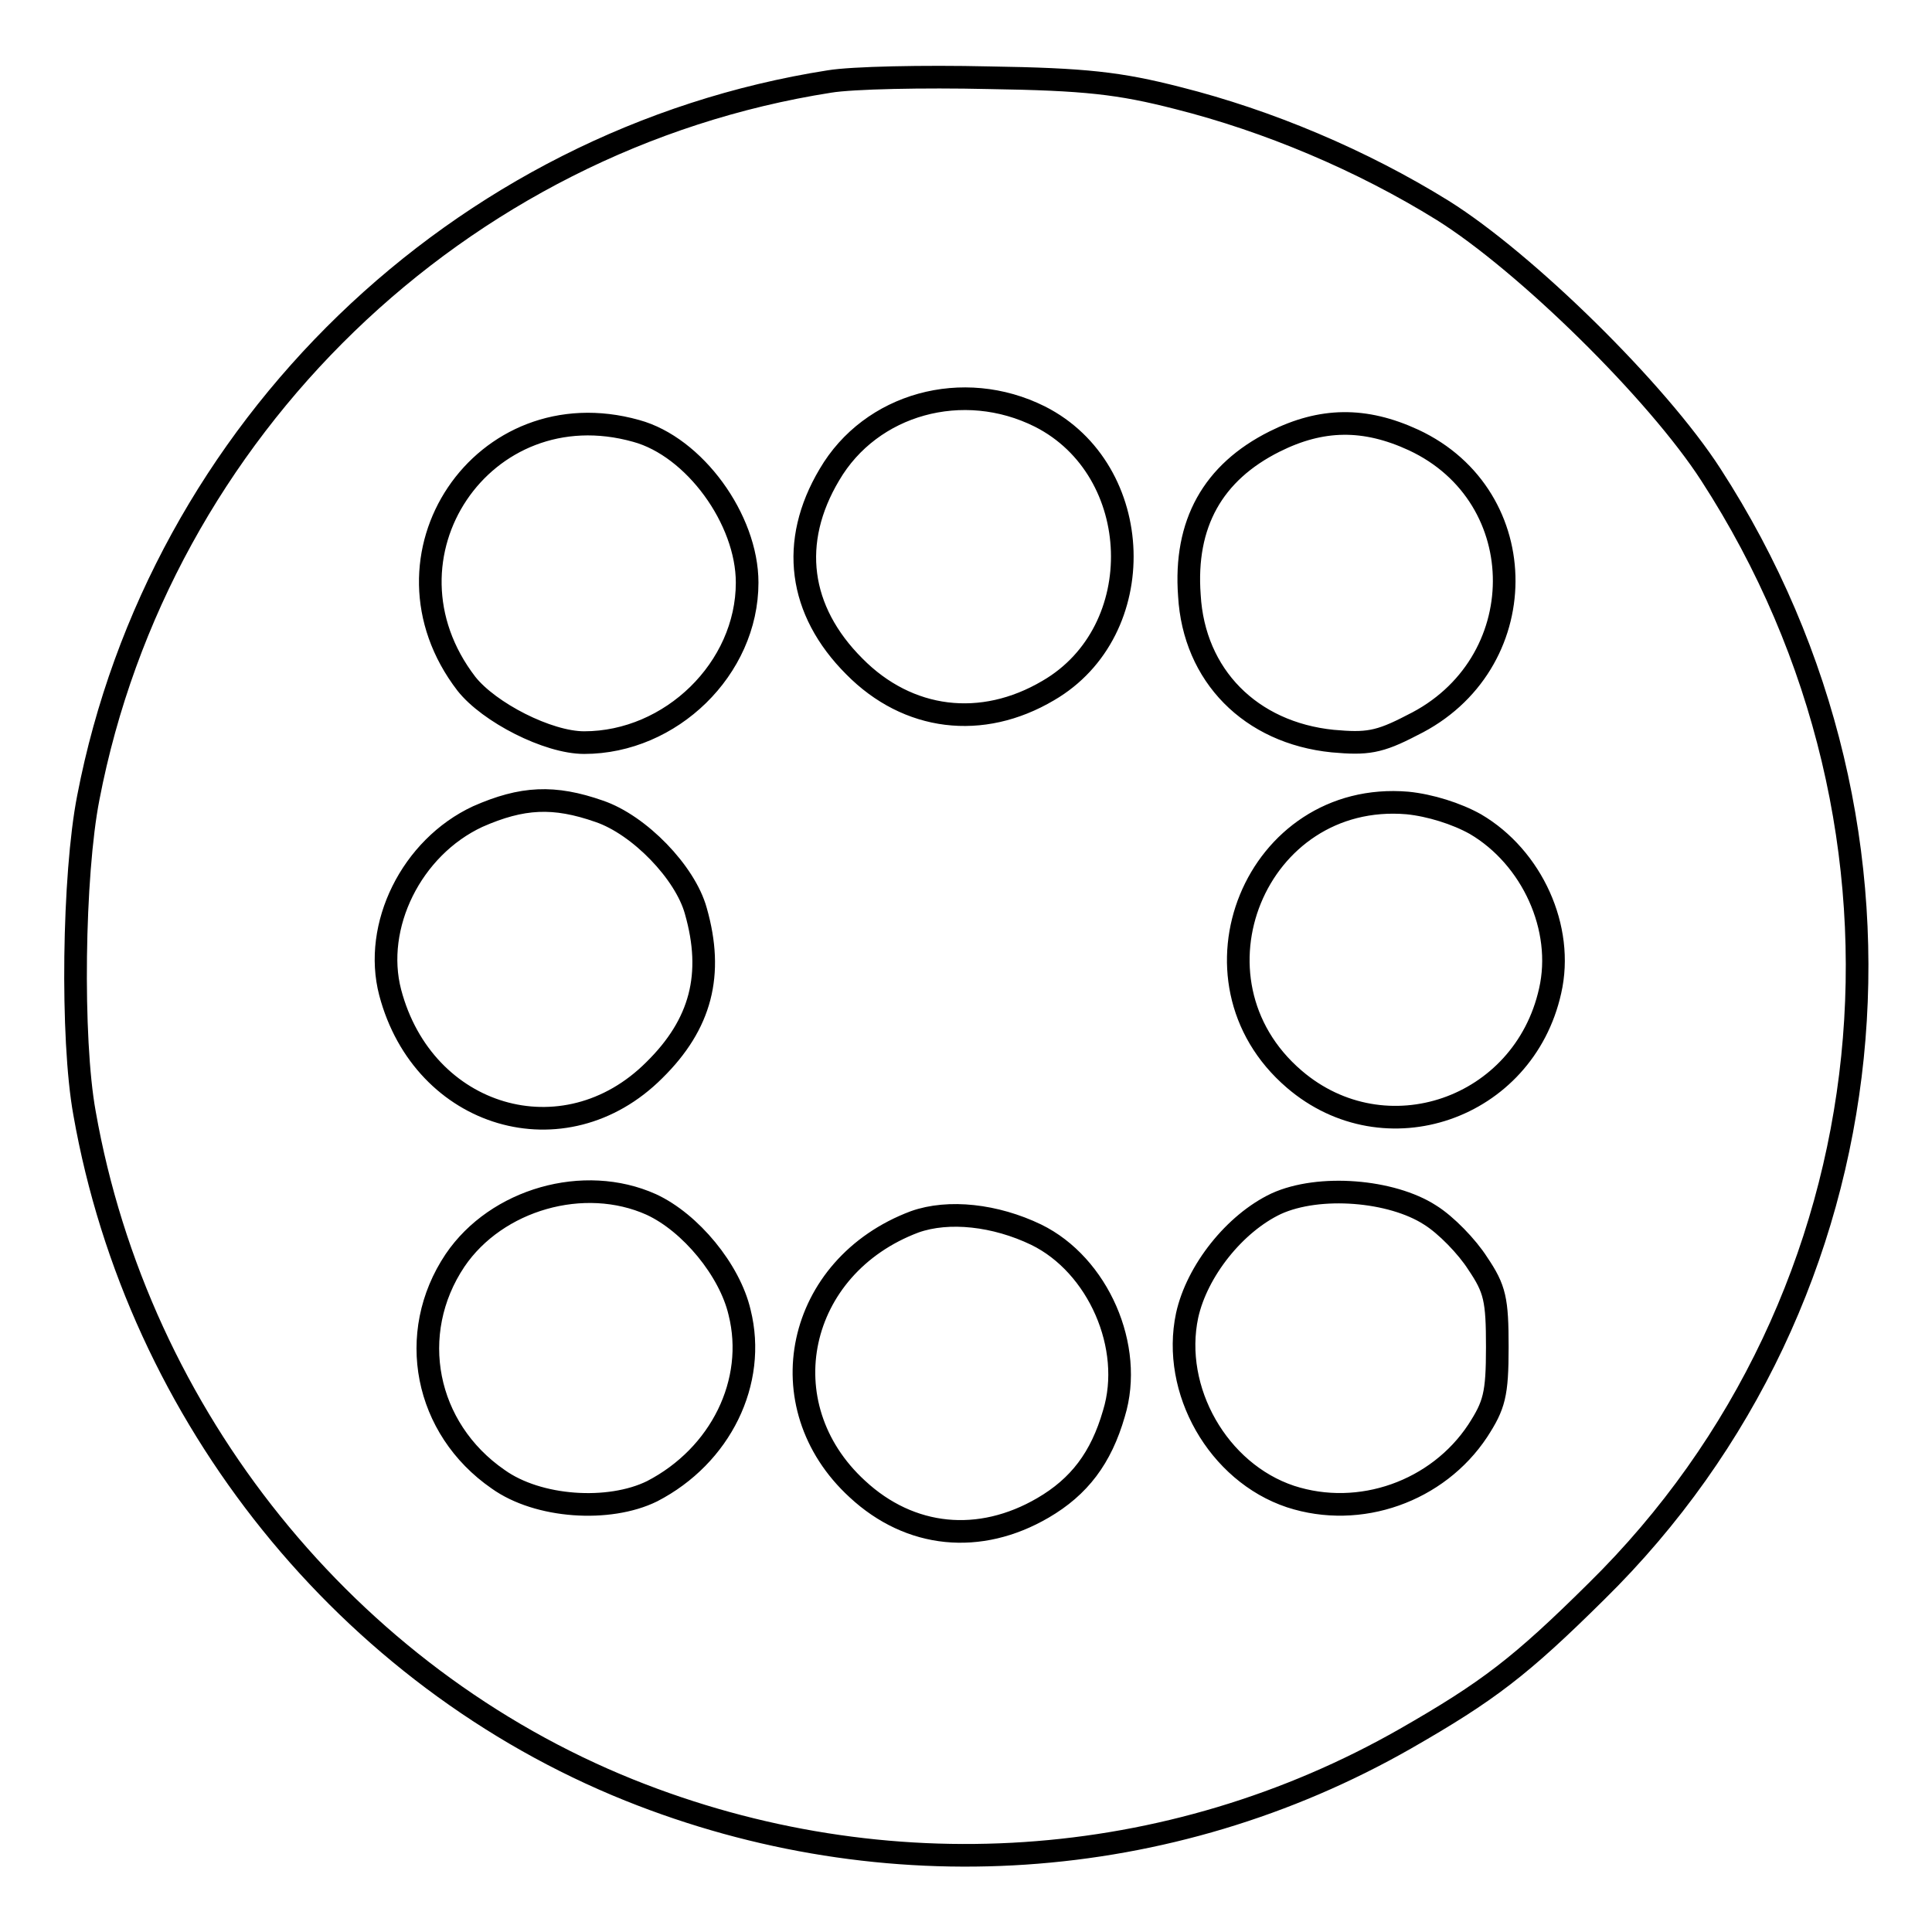 <?xml version="1.0" encoding="utf-8"?>
<!-- Svg Vector Icons : http://www.onlinewebfonts.com/icon -->
<!DOCTYPE svg PUBLIC "-//W3C//DTD SVG 1.1//EN" "http://www.w3.org/Graphics/SVG/1.1/DTD/svg11.dtd">
<svg version="1.1" xmlns="http://www.w3.org/2000/svg" xmlns:xlink="http://www.w3.org/1999/xlink" x="0px" y="0px" viewBox="0 0 256 256" enable-background="new 0 0 256 256" xml:space="preserve">
<g> <g> <path stroke-width="3" fill-opacity="0" stroke="#000000"  d="M109.9,10.8c-49.1,7.7-88.8,46.1-98.2,94.9c-2,10.2-2.3,31.9-0.5,41.8c7.1,40.3,34.9,74.7,72.2,89.7  c33.9,13.6,71.6,11,102.8-6.8c11-6.3,15.3-9.6,25.3-19.5c39.6-38.9,45.9-100.6,15.2-148c-7.1-11-24.5-28.1-35.5-35  C180.4,21.2,168,16,156.1,13c-7.8-2-12.3-2.5-25.1-2.7C122.4,10.1,112.9,10.3,109.9,10.8z M137.8,55.2c14,7.1,14.7,28.4,1.1,36.3  c-8.8,5.2-18.6,4-25.7-3.2c-7.4-7.4-8.6-16.5-3.3-25.4C115.4,53.5,127.6,50.1,137.8,55.2z M84.3,57.1C92,59.2,99,68.8,99,77.2  c0,11.4-10.1,21.2-21.6,21.2c-4.8,0-12.6-4-15.6-7.8C48.9,73.8,64,51.4,84.3,57.1z M187.3,58.3c16.1,7.5,16,29.9-0.2,37.8  c-4.4,2.3-6,2.5-10.5,2.1c-10.9-1.1-18.4-8.7-19-19.3c-0.7-9.5,3.1-16.3,11.3-20.4C175.1,55.4,180.8,55.3,187.3,58.3z M79.4,107.5  c5.3,1.8,11.4,8.1,12.8,13.2c2.4,8.4,0.7,15-5.5,21.1c-11.9,11.9-30.6,6.4-35-10.3c-2.3-8.8,2.8-19.2,11.6-23.3  C69.2,105.6,73.4,105.4,79.4,107.5z M195.5,109.2c7.5,4.4,11.8,13.8,9.9,22.1c-3.5,15.7-21.9,22-33.9,11.7  c-15.4-13.2-5.1-38.3,15-36.6C189.5,106.7,193,107.8,195.5,109.2z M86.3,159.6c5.2,2.4,10.4,8.7,11.7,14.3  c2.3,9.2-2.5,19-11.6,23.7c-5.7,2.8-15.1,2.2-20.4-1.6c-9.7-6.7-12.2-19.3-5.7-29C65.8,158.9,77.4,155.6,86.3,159.6z M189.5,161  c2.1,1.3,4.9,4.2,6.3,6.4c2.3,3.4,2.6,4.8,2.6,11.1c0,6.3-0.4,7.7-2.6,11.1c-5.3,8-15.6,11.7-24.8,8.7c-9.6-3.2-15.8-14.1-13.7-24  c1.3-5.9,6.3-12.2,11.8-14.8C174.8,156.9,184.4,157.7,189.5,161z M137.3,163.6c8.2,4,13,14.9,10.3,23.7c-1.7,5.9-4.6,9.7-9.4,12.5  c-8.4,4.9-17.6,4-24.6-2.5c-12.1-11.1-8.1-29.5,7.6-35.4C125.7,160.3,131.9,161,137.3,163.6z"/> </g></g>
</svg>